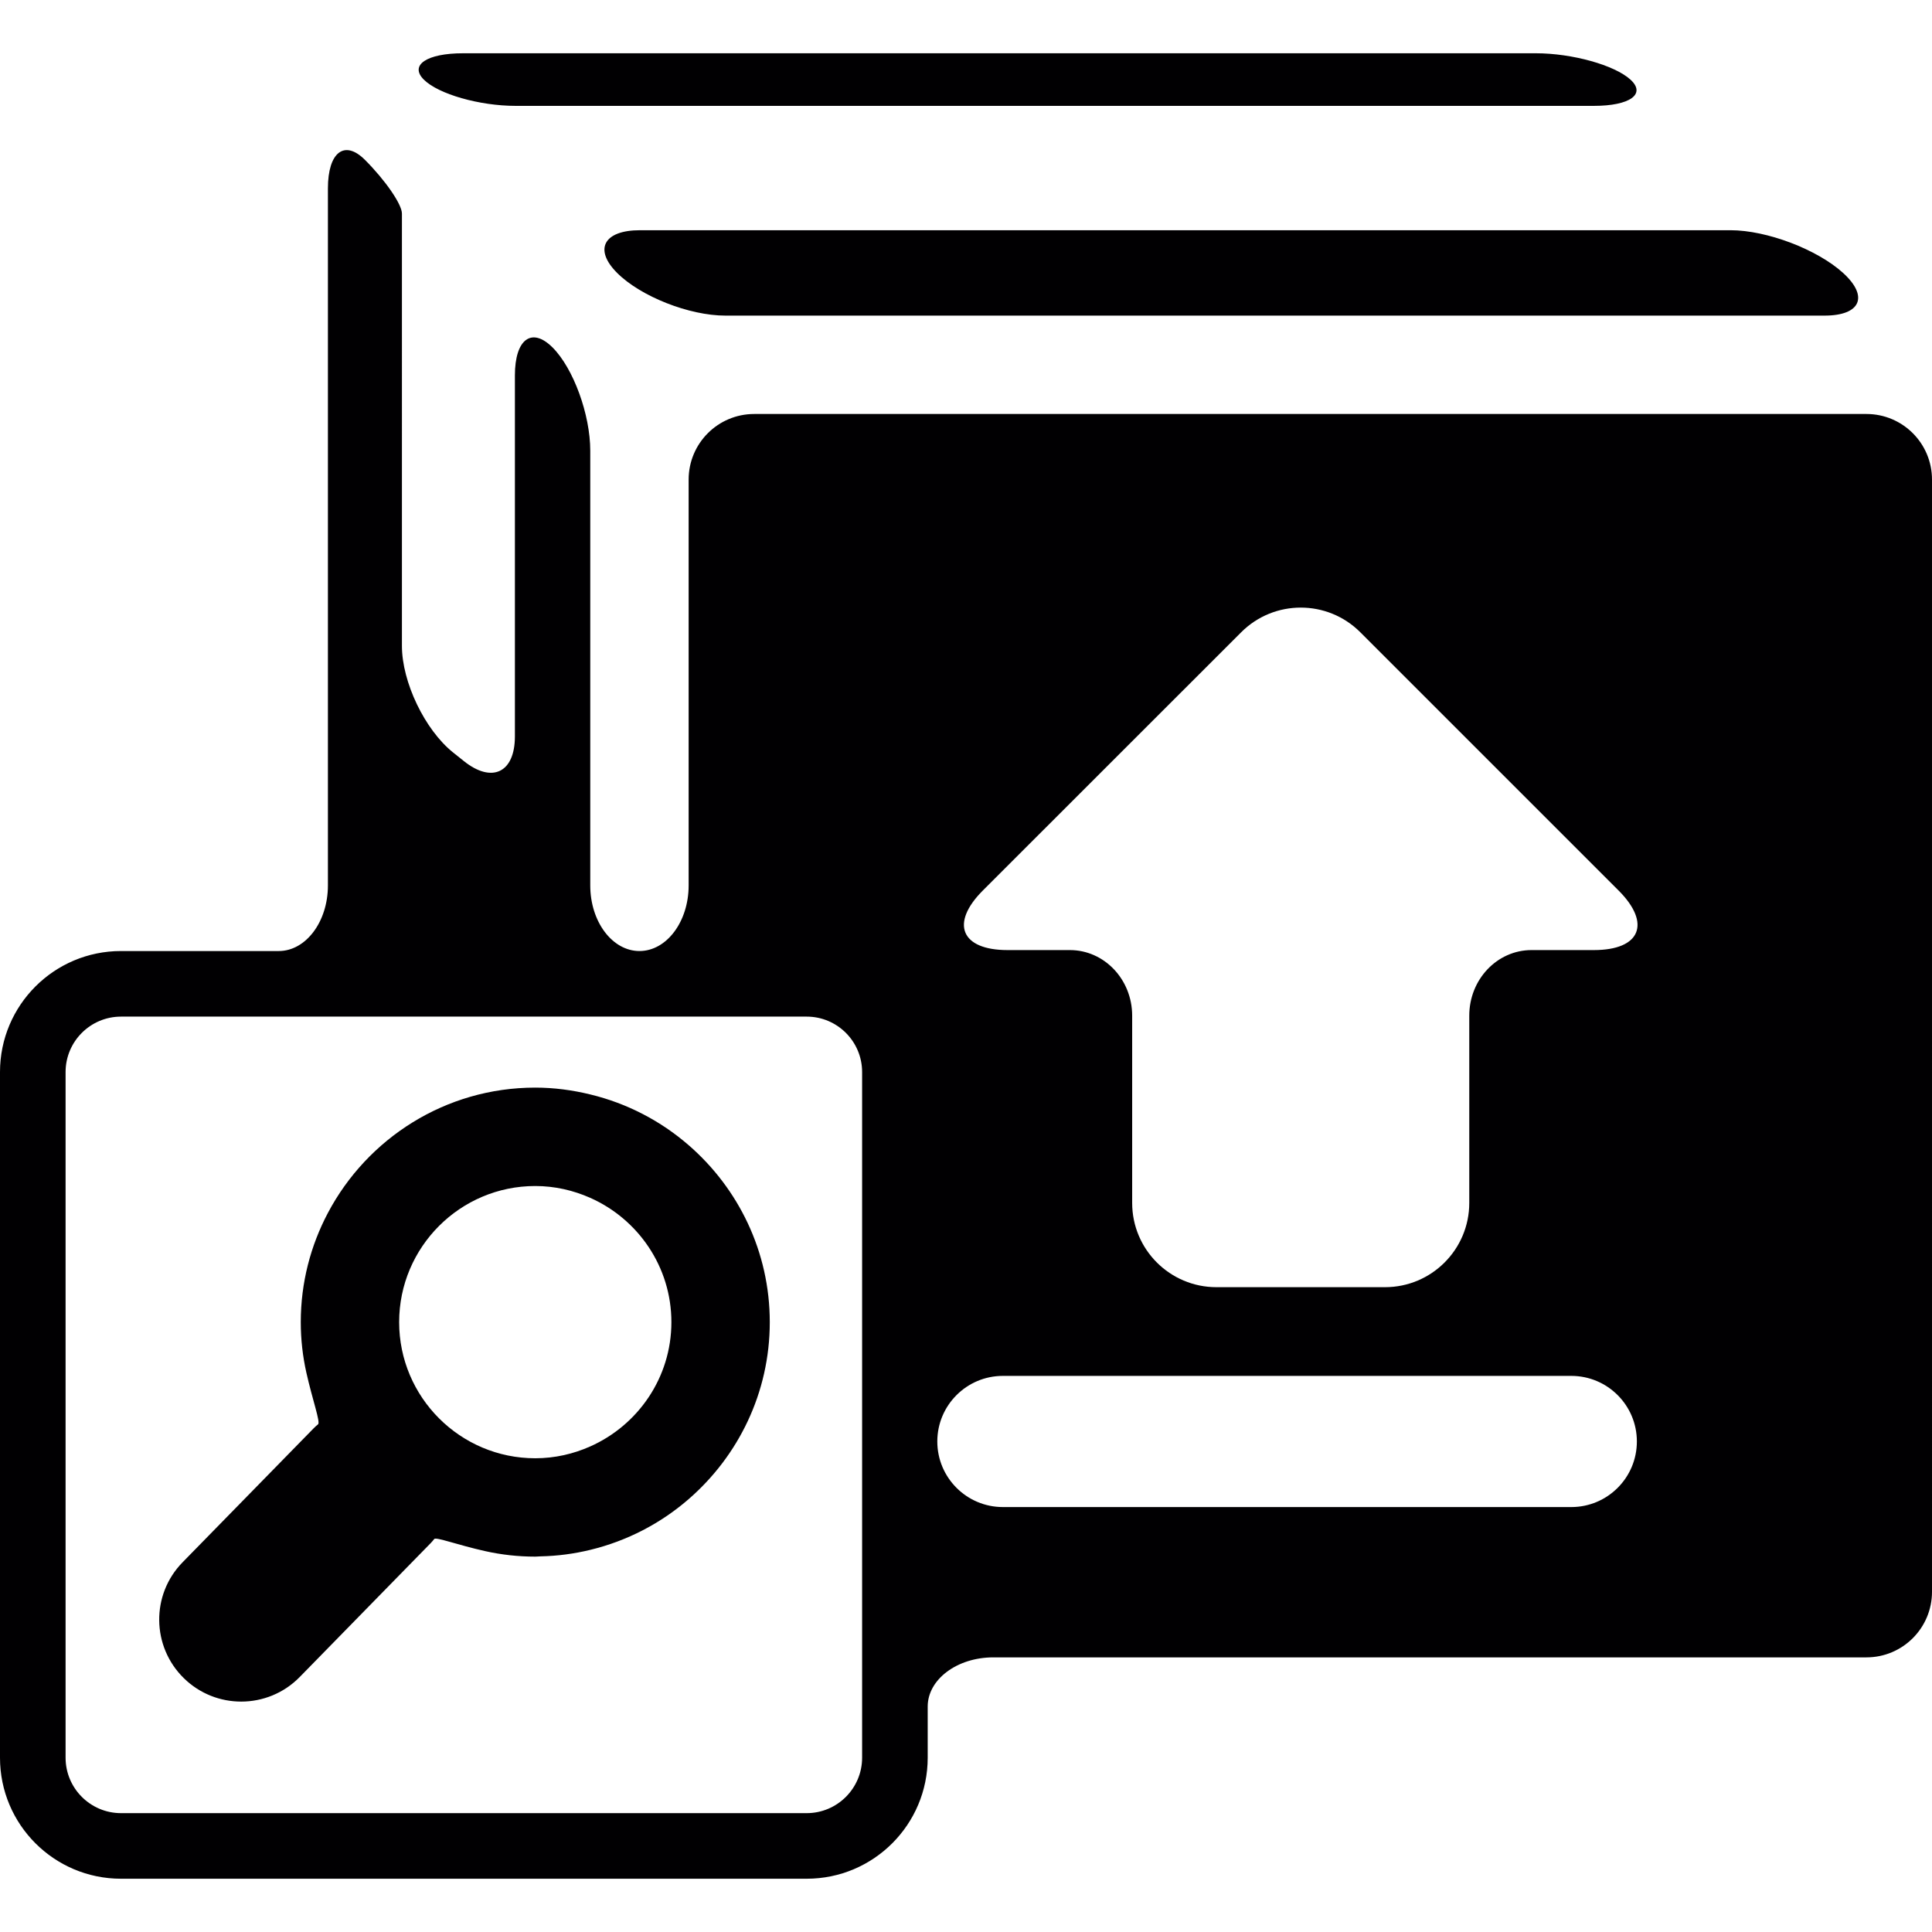 <?xml version="1.0" encoding="iso-8859-1"?>
<!-- Uploaded to: SVG Repo, www.svgrepo.com, Generator: SVG Repo Mixer Tools -->
<svg height="800px" width="800px" version="1.1" id="Capa_1" xmlns="http://www.w3.org/2000/svg" xmlns:xlink="http://www.w3.org/1999/xlink" 
	 viewBox="0 0 478.903 478.903" xml:space="preserve">
<g>
	<path style="fill:#010002;" d="M404.145,19.724c-3.959-3.601-14.453-6.519-23.427-6.519H114.784c-8.982,0-13.339,2.918-9.738,6.519
		c3.601,3.601,13.794,6.519,22.776,6.519h267.235C404.031,26.243,408.103,23.325,404.145,19.724z"/>
	<path style="fill:#010002;" d="M158.507,235.741c-6.73,0-12.193-7.275-12.193-16.257V111.731c0-8.982-4.178-20.435-9.34-25.597
		c-5.162-5.162-9.34-2.065-9.34,6.917v89.496c0,8.982-5.682,11.705-12.681,6.088l-2.642-2.113
		c-7.007-5.617-12.681-17.444-12.681-26.426V57.067c0,0,0-1.853,0-4.137c0-2.284-4.105-8.242-9.169-13.306
		c-5.072-5.072-9.177-1.894-9.177,7.08v172.781c0,8.982-5.462,16.257-12.193,16.257H56.9H29.994C13.428,235.741,0,249.169,0,265.735
		v169.969c0,16.566,13.428,29.994,29.994,29.994h169.969c16.566,0,29.994-13.428,29.994-29.994v-0.488c0,0,0-5.462,0-12.193
		s7.275-12.193,16.257-12.193h216.431c8.982,0,16.257-7.275,16.257-16.257V118.876c0-8.982-7.275-16.257-16.257-16.257H186.957
		c-8.982,0-16.257,7.275-16.257,16.257v100.607C170.7,228.466,165.238,235.741,158.507,235.741z M307.658,156.731
		c8.161-8.161,21.386-8.161,29.539,0l64.013,64.004c8.161,8.161,5.422,14.77-6.121,14.77c0,0-6.909,0-15.444,0
		s-15.444,7.275-15.444,16.257v46.414c0,11.534-9.356,20.89-20.89,20.89h-41.781c-11.534,0-20.89-9.356-20.89-20.89v-46.414
		c0-8.982-6.909-16.257-15.444-16.257H249.75c-11.534,0-14.274-6.617-6.121-14.77L307.658,156.731z M248.596,341.055h140.893
		c8.974,0,16.257,7.283,16.257,16.257s-7.283,16.257-16.257,16.257H248.596c-8.974,0-16.257-7.283-16.257-16.257
		S239.622,341.055,248.596,341.055z M213.7,265.735V410.83v24.386v0.488c0,7.576-6.161,13.737-13.737,13.737H29.994
		c-7.576,0-13.737-6.161-13.737-13.737V265.735c0-7.576,6.161-13.737,13.737-13.737H56.9h24.386h65.029H170.7h29.263
		C207.539,251.998,213.7,258.159,213.7,265.735z"/>
	<path style="fill:#010002;" d="M179.812,78.233h272.429c8.982,0,11.047-4.739,4.617-10.583
		c-6.43-5.844-18.923-10.583-27.897-10.583H158.645c-8.982,0-11.518,4.739-5.674,10.583
		C158.816,73.495,170.838,78.233,179.812,78.233z"/>
	<path style="fill:#010002;" d="M132.675,269.596c-22.272,0-41.635,12.607-51.389,31.051c-4.284,8.096-6.73,17.298-6.73,27.076
		c0,4.3,0.48,8.486,1.382,12.51c1.528,6.804,3.536,12.315,2.902,12.827c-0.374,0.309-0.748,0.626-1.089,0.984l-3.276,3.349
		L45.26,387.258c-7.852,8.015-7.706,20.882,0.317,28.735c3.95,3.869,9.08,5.796,14.209,5.796c5.267,0,10.551-2.04,14.526-6.113
		l27.775-28.393l4.715-4.82c0.301-0.309,0.577-0.642,0.829-0.975c0.431-0.561,5.861,1.496,12.616,2.999
		c3.999,0.894,8.153,1.366,12.429,1.366c0.423,0,0.829-0.057,1.252-0.065c4.259-0.081,8.397-0.642,12.388-1.61
		c9.169-2.219,17.485-6.584,24.386-12.575c12.29-10.665,20.11-26.353,20.11-43.87c0-17.517-7.82-33.205-20.11-43.87
		c-6.901-5.991-15.217-10.364-24.386-12.575C141.933,270.222,137.381,269.596,132.675,269.596z M146.314,358.539
		c-4.178,1.861-8.779,2.934-13.64,2.934c-18.598,0-33.734-15.135-33.734-33.742s15.135-33.742,33.734-33.742
		c4.861,0,9.462,1.081,13.64,2.934c11.819,5.251,20.11,17.062,20.11,30.807C166.424,341.477,158.133,353.28,146.314,358.539z"/>
</g>
</svg>
